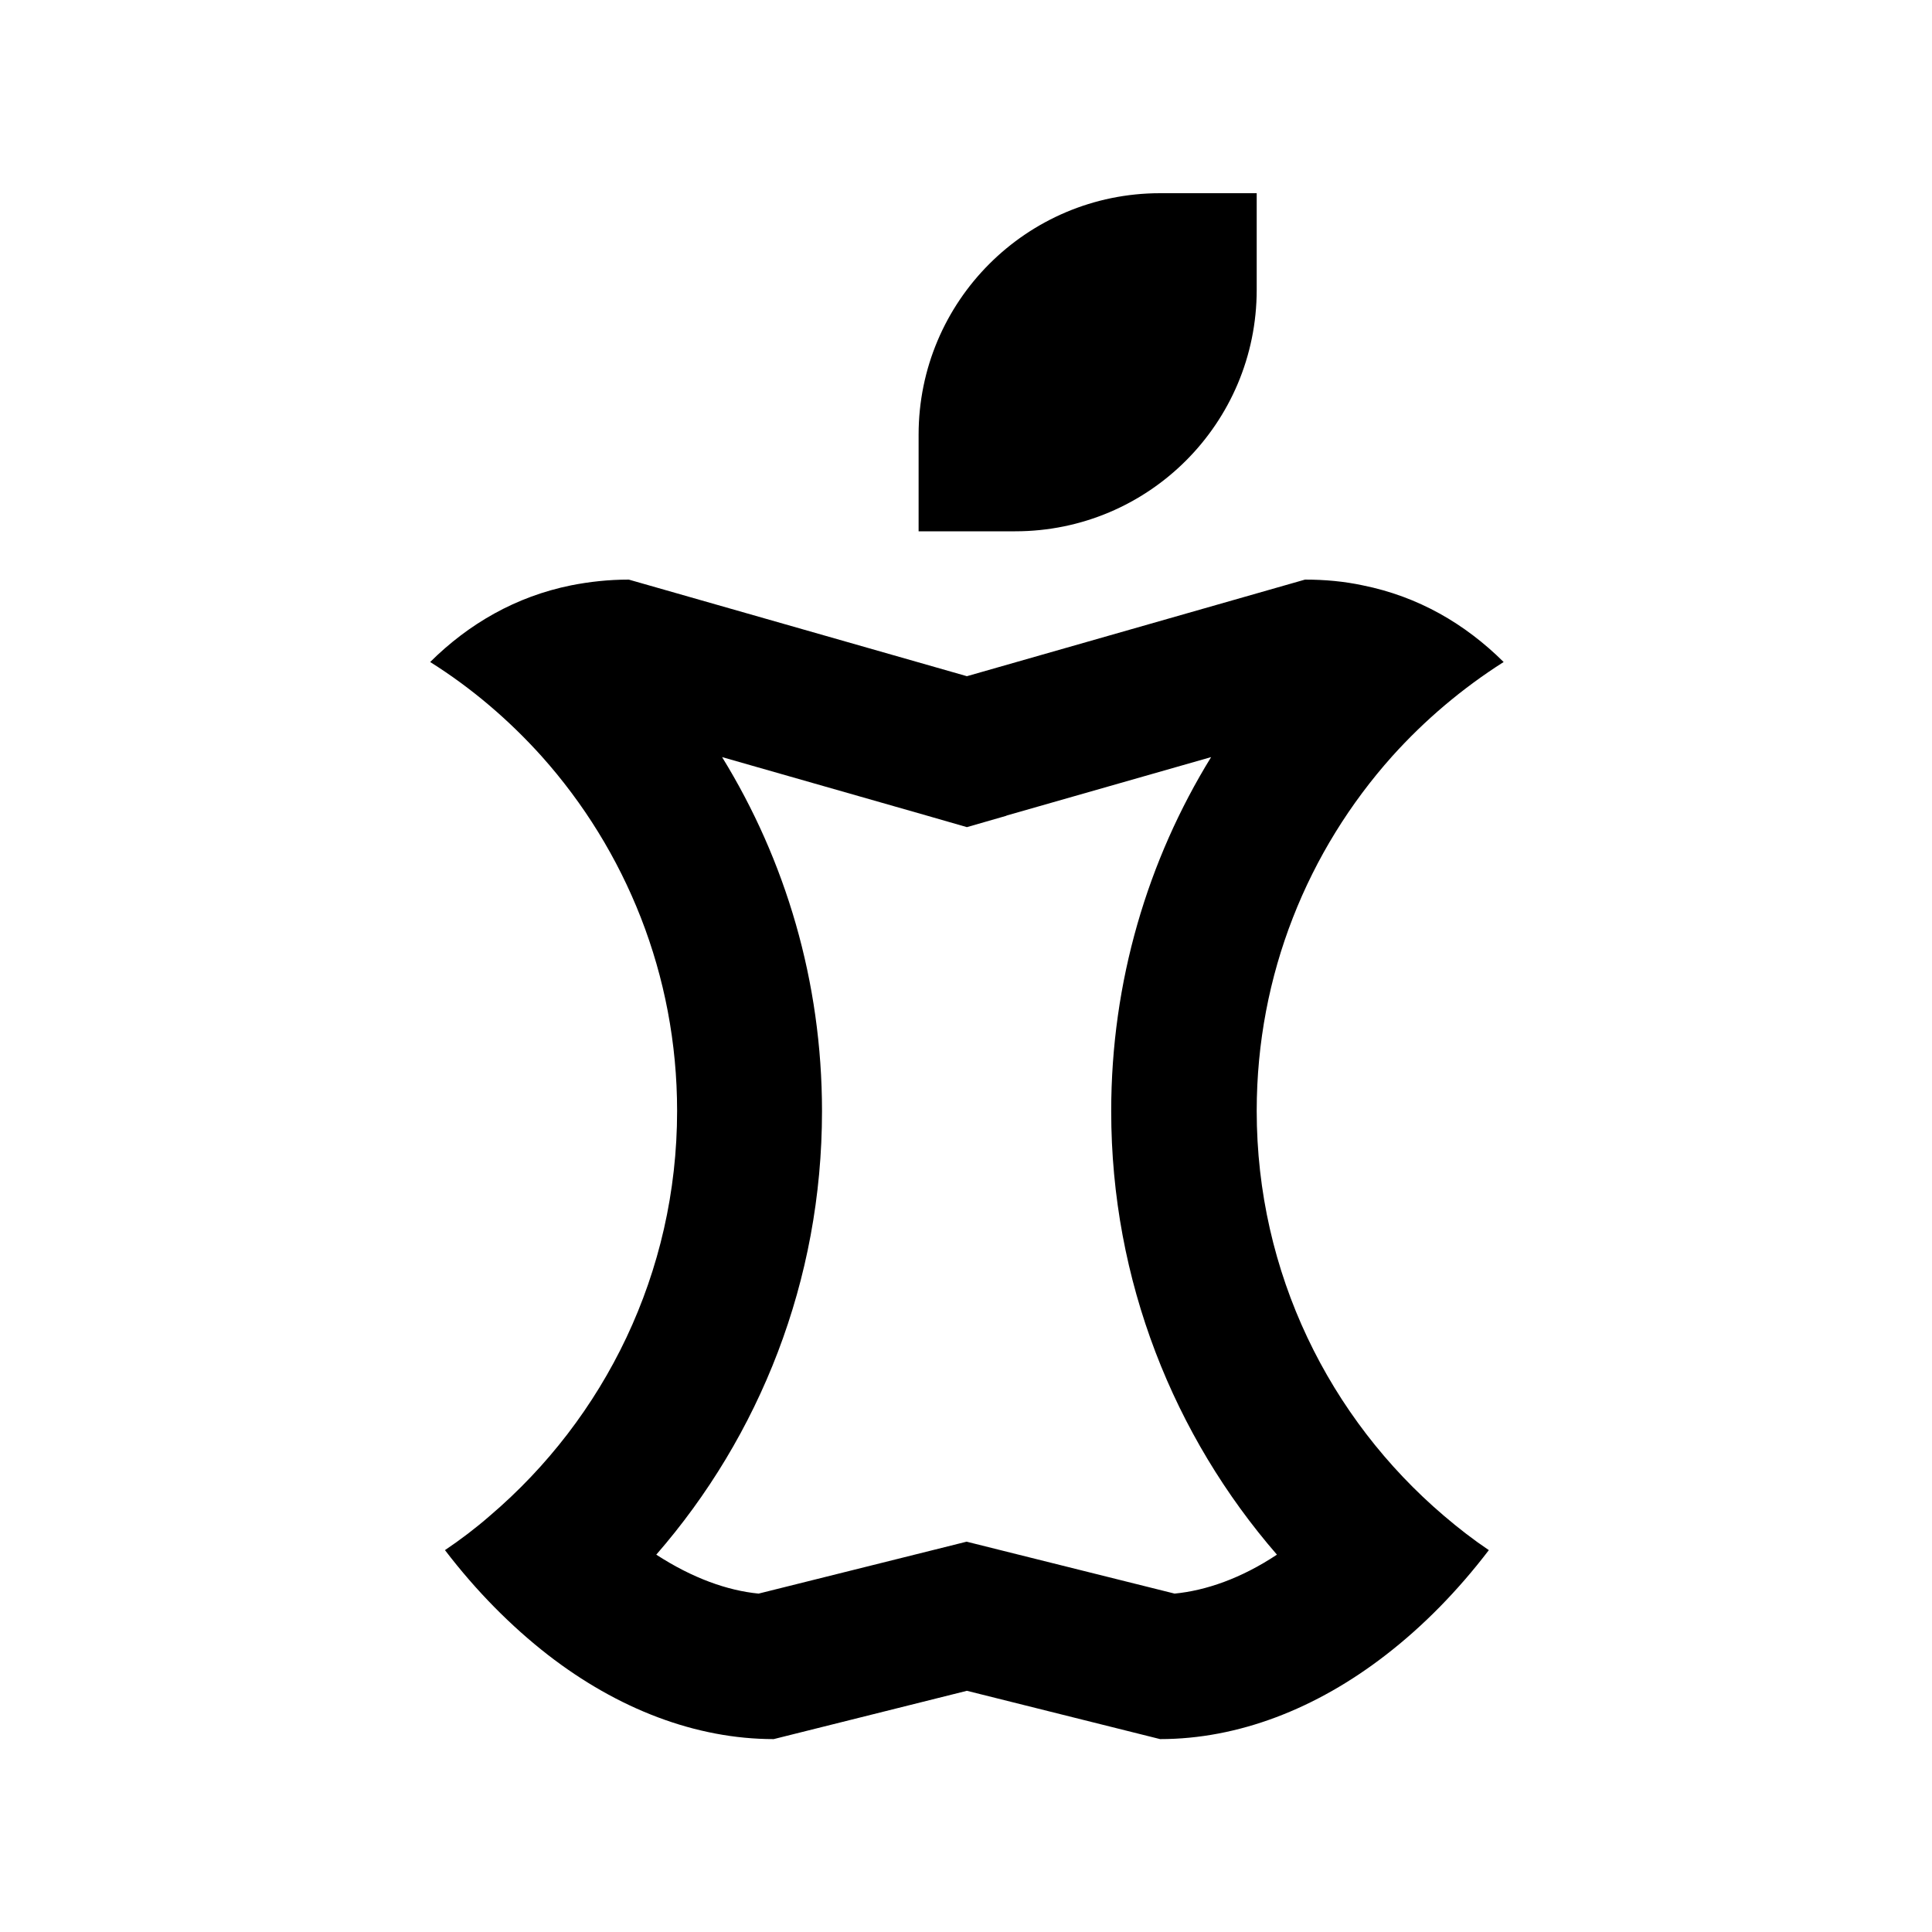 <svg xmlns="http://www.w3.org/2000/svg" viewBox="0 0 640 640"><!--! Font Awesome Pro 7.1.0 by @fontawesome - https://fontawesome.com License - https://fontawesome.com/license (Commercial License) Copyright 2025 Fonticons, Inc. --><path fill="currentColor" d="M304.3 160L304.3 144C304.3 99.8 340.1 64 384.3 64L416.3 64L416.3 96C416.3 140.2 380.5 176 336.3 176L304.3 176L304.3 160zM208.3 192L320.3 224L432.3 192C439 192 445.3 192.6 451.4 193.9C469.8 197.6 485.3 206.6 498.1 219.3C484.4 228 472 238.5 461.2 250.5C433.3 281.7 416.3 322.8 416.3 368C416.3 421.7 440.4 469.8 478.3 502.1C483.1 506.2 488 510 493.2 513.5C482.9 527 471.4 538.7 459.1 548.2C436 566.1 410.1 576.1 384.3 576.1L320.3 560.1L256.3 576.1C230.5 576.1 204.6 566.1 181.5 548.2C169.3 538.7 157.8 527.1 147.4 513.5C152.6 510 157.6 506.2 162.3 502.1C200.2 469.8 224.3 421.7 224.3 368C224.3 322.9 207.3 281.7 179.4 250.5C168.6 238.5 156.2 227.9 142.5 219.3C155.3 206.6 170.9 197.6 189.2 193.9C195.3 192.7 201.6 192 208.3 192zM333.5 270.2L320.3 274L307.1 270.2L239.2 250.8C260.2 284.9 272.3 325.1 272.3 368.1C272.3 424.3 251.6 475.7 217.4 515C229.4 522.8 241 526.9 251.3 527.9L308.6 513.6L320.2 510.7L331.8 513.6L389.1 527.9C399.4 526.9 411.1 522.9 423 515C388.9 475.7 368.1 424.3 368.1 368.1C368.1 325.1 380.2 284.9 401.2 250.8L333.3 270.2z"/></svg>